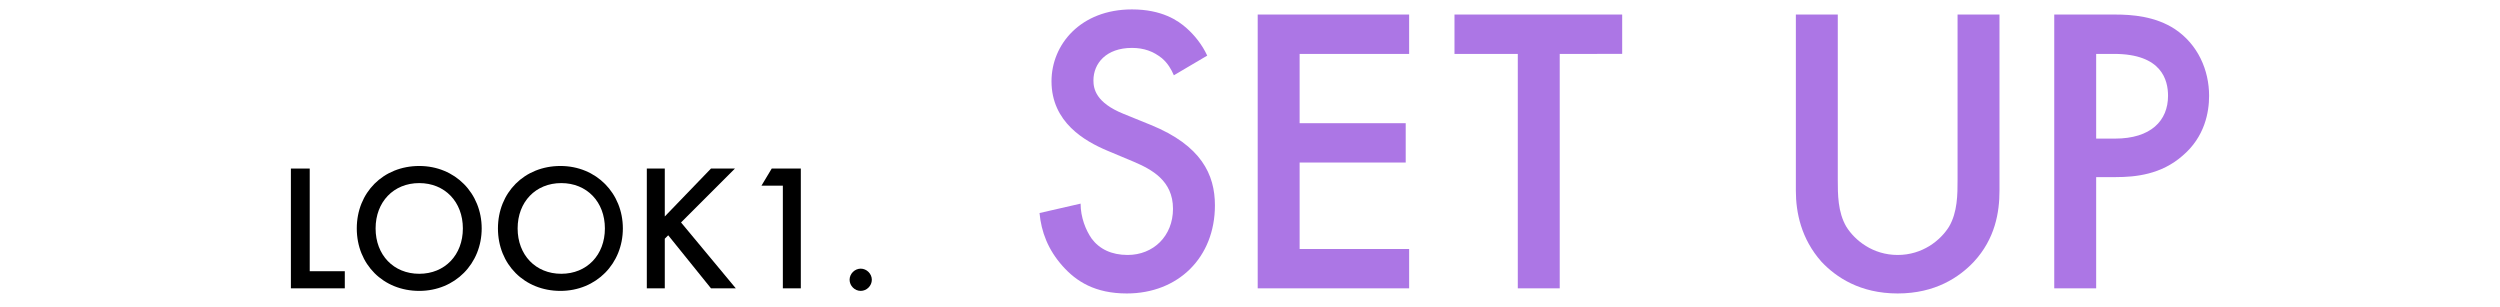 <?xml version="1.0" encoding="utf-8"?>
<!-- Generator: Adobe Illustrator 26.3.1, SVG Export Plug-In . SVG Version: 6.00 Build 0)  -->
<svg version="1.1" id="レイヤー_1" xmlns="http://www.w3.org/2000/svg" xmlns:xlink="http://www.w3.org/1999/xlink" x="0px"
	 y="0px" viewBox="0 0 292.2 35.9" style="enable-background:new 0 0 292.2 35.9;" xml:space="preserve">
<style type="text/css">
	.st0{fill:#AC76E5;}
</style>
<g>
	<g>
		<path d="M36.2,19.7v12h4.1v2h-6.3v-14H36.2z"/>
		<path d="M56.3,26.7c0,4.1-3.1,7.3-7.3,7.3s-7.3-3.1-7.3-7.3s3.1-7.3,7.3-7.3S56.3,22.6,56.3,26.7z M54.1,26.7
			c0-3.1-2.1-5.3-5.1-5.3c-3,0-5.1,2.2-5.1,5.3S46,32,49,32C52,32,54.1,29.8,54.1,26.7z"/>
		<path d="M72.8,26.7c0,4.1-3.1,7.3-7.3,7.3s-7.3-3.1-7.3-7.3s3.1-7.3,7.3-7.3S72.8,22.6,72.8,26.7z M70.7,26.7
			c0-3.1-2.1-5.3-5.1-5.3c-3,0-5.1,2.2-5.1,5.3s2.1,5.3,5.1,5.3C68.6,32,70.7,29.8,70.7,26.7z"/>
		<path d="M77.7,25.3l5.4-5.6h2.8L79.6,26l6.4,7.7h-2.9l-5-6.2l-0.4,0.4v5.8h-2.1v-14h2.1V25.3z"/>
		<path d="M91.4,21.7H89l1.2-2h3.4v14h-2.1V21.7z"/>
		<path d="M100.6,31.4c0.7,0,1.3,0.6,1.3,1.3s-0.6,1.3-1.3,1.3c-0.7,0-1.3-0.6-1.3-1.3S99.9,31.4,100.6,31.4z"/>
	</g>
	<g>
		<path class="st0" d="M137.2,8.8c-0.3-0.7-0.7-1.4-1.4-2c-1-0.8-2.1-1.2-3.5-1.2c-3,0-4.5,1.8-4.5,3.8c0,1,0.3,2.6,3.5,3.9l3.2,1.3
			c5.9,2.4,7.5,5.8,7.5,9.4c0,6.1-4.3,10.3-10.3,10.3c-3.7,0-5.9-1.4-7.5-3.2c-1.7-1.9-2.5-4-2.7-6.2l4.8-1.1c0,1.6,0.6,3.1,1.3,4.1
			c0.9,1.2,2.3,1.9,4.2,1.9c3,0,5.3-2.2,5.3-5.4c0-3.3-2.5-4.6-4.6-5.5l-3.1-1.3c-2.6-1.1-6.5-3.3-6.5-8.1c0-4.3,3.4-8.4,9.4-8.4
			c3.5,0,5.4,1.3,6.4,2.2c0.9,0.8,1.8,1.9,2.4,3.2L137.2,8.8z"/>
		<path class="st0" d="M164.7,6.3h-12.8v8.1h12.4V19h-12.4v10.1h12.8v4.6H147v-32h17.7V6.3z"/>
		<path class="st0" d="M182.3,6.3v27.4h-4.9V6.3H170V1.7h19.6v4.6H182.3z"/>
		<path class="st0" d="M214.8,1.7V21c0,1.7,0,3.8,1,5.5c1,1.6,3.1,3.3,6,3.3s5-1.7,6-3.3c1-1.7,1-3.8,1-5.5V1.7h4.9v20.6
			c0,2.5-0.5,5.6-3,8.3c-1.7,1.8-4.5,3.7-8.9,3.7s-7.2-1.9-8.9-3.7c-2.4-2.7-3-5.8-3-8.3V1.7H214.8z"/>
		<path class="st0" d="M247.2,1.7c2,0,4.7,0.2,7,1.7c2.7,1.8,4,4.8,4,7.8c0,1.9-0.5,4.8-3.1,7c-2.5,2.2-5.5,2.5-7.8,2.5H245v13h-4.9
			v-32H247.2z M245,16.2h2.2c4.2,0,6.2-2.1,6.2-5c0-1.8-0.7-4.9-6.3-4.9H245V16.2z"/>
	</g>
</g>
</svg>
